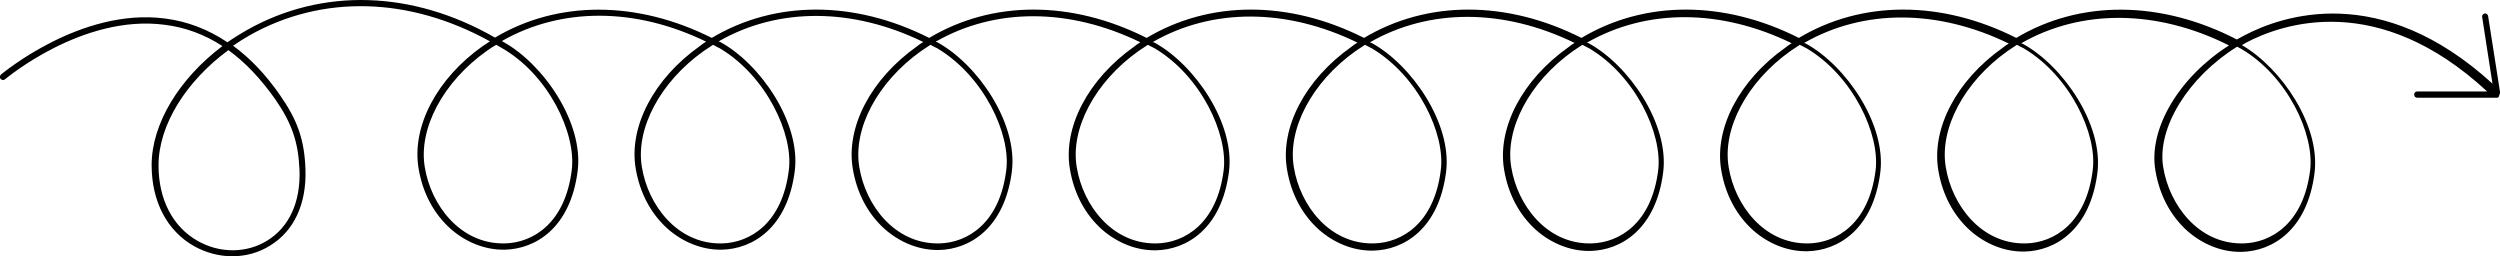 <svg xmlns="http://www.w3.org/2000/svg" viewBox="0 0 798 81.8" style="enable-background:new 0 0 798 81.8" xml:space="preserve"><path d="M797.9 30c0-.1 0-.1 0 0 .1-.2.1-.3.1-.4V29.3l-3.8-24.2c-.1-.5-.6-.9-1.1-.8-.5.1-.9.6-.8 1.1l3.3 21.3C759.8-6 728.4 5 716.4 11.3c-.8.4-1.6.9-2.4 1.3-24.2-12.5-50-12.7-70.4-.5-24-12.1-49.3-12-69.4 0-24-12.1-49.3-12-69.4 0-24-12.1-49.3-12-69.4 0-24-12.1-49.3-12-69.4 0-24-12.1-49.3-12-69.4 0-24-12.1-49.3-12-69.4 0C203.3.1 178 .1 158 12 131.7-3.1 102.9-4 78.8 9.6c-2.1 1.2-4.2 2.5-6.2 3.9-6.1-4.1-12.8-6.7-20-7.6C25.7 2.4.6 23.6.3 23.8c-.4.4-.5 1-.1 1.4.4.4 1 .5 1.4.1.3-.2 24.7-20.8 50.9-17.4 6.6.8 12.8 3.1 18.5 6.8-13.8 10.4-22.6 24.8-22.6 38 0 11.6 4.9 21 13.6 25.9 3.8 2.1 8 3.2 12.1 3.2 4.3 0 8.4-1.1 12.1-3.4C93.9 73.7 97.9 65 97.5 54c-.3-9.2-2.5-15.6-8.1-23.6-4.5-6.5-9.5-11.8-15-15.8 1.7-1.2 3.5-2.3 5.4-3.4 23.2-13 50.9-12.2 76.6 2-.8.5-1.5 1-2.3 1.5-14.7 10.4-22.7 25.7-20.5 39 1.3 7.9 4.9 14.6 10.3 19.4 4.8 4.2 10.8 6.6 16.7 6.6h.5c9.8-.2 21-6.9 23.3-25.2 1.9-15.4-10.9-34-23.7-41.1-.2-.1-.3-.2-.5-.3 18.9-10.8 42.6-10.8 65.2.2-.7.4-1.4.9-2 1.4-14.7 10.4-22.7 25.7-20.5 39 1.3 7.9 4.9 14.6 10.3 19.4 4.8 4.2 10.8 6.6 16.7 6.6h.5c9.8-.2 21-6.9 23.3-25.2 1.9-15.4-11-34.1-23.8-41.1-.1-.1-.2-.1-.4-.1 0 0-.1 0-.1-.1 19-10.9 42.7-10.8 65.3.2-.7.4-1.4.9-2 1.4-14.7 10.4-22.7 25.7-20.5 39 1.3 7.9 4.9 14.6 10.3 19.4 4.8 4.2 10.8 6.6 16.7 6.6h.5c9.8-.2 21-6.9 23.3-25.2 1.9-15.4-11-34.1-23.8-41.1-.1-.1-.2-.1-.4-.1 0 0-.1 0-.1-.1 19-10.9 42.7-10.8 65.3.2-.7.4-1.4.9-2 1.4-14.7 10.4-22.7 25.7-20.5 39 1.3 7.9 4.9 14.6 10.3 19.4 4.8 4.2 10.8 6.6 16.7 6.6h.5c9.8-.2 21-6.9 23.3-25.2 1.9-15.4-11-34.1-23.8-41.1-.1-.1-.2-.1-.4-.1 0 0-.1 0-.1-.1 19-10.9 42.7-10.8 65.3.2-.7.4-1.4.9-2 1.4-14.7 10.4-22.7 25.7-20.5 39 1.3 7.9 4.9 14.6 10.3 19.4 4.8 4.2 10.8 6.6 16.7 6.6h.5c9.8-.2 21-6.9 23.3-25.2 1.9-15.4-11-34.1-23.8-41.1-.1-.1-.2-.1-.4-.1 0 0-.1 0-.1-.1 19-10.9 42.7-10.8 65.3.2-.7.4-1.4.9-2 1.4-14.7 10.4-22.7 25.7-20.5 39 1.3 7.9 4.9 14.6 10.3 19.4 4.8 4.2 10.8 6.6 16.7 6.6h.5c9.8-.2 21-6.9 23.3-25.2 1.9-15.4-11-34.1-23.8-41.1-.1-.1-.2-.1-.4-.1 0 0-.1 0-.1-.1 19-10.9 42.7-10.8 65.3.2-.7.4-1.4.9-2 1.4-14.7 10.4-22.7 25.7-20.5 39 1.3 7.9 4.9 14.6 10.3 19.4 4.8 4.2 10.8 6.6 16.7 6.6h.5c9.8-.2 21-6.9 23.3-25.2 1.9-15.4-11-34.1-23.8-41.1-.1-.1-.2-.1-.4-.1 0 0-.1 0-.1-.1 19-10.9 42.7-10.8 65.3.2-.7.4-1.4.9-2 1.4-14.7 10.4-22.7 25.7-20.5 39 1.3 7.9 4.9 14.6 10.3 19.4 4.8 4.2 10.8 6.6 16.7 6.6h.5c9.8-.2 21-6.9 23.3-25.2 1.9-15.4-11-34.1-23.8-41.1-.1-.1-.2-.1-.4-.1 0 0-.1 0-.1-.1 19.2-11 43.4-10.8 66.3.7-15.9 10.1-25.8 26.6-23.5 39.9 1.3 7.9 4.9 14.6 10.3 19.4 4.8 4.2 10.8 6.6 16.7 6.6h.5c9.8-.2 21-6.9 23.3-25.2 1.9-15.2-10.6-33.5-23.2-40.8.4-.2.8-.4 1.2-.7 11.7-6.2 42.2-16.8 77.1 15.5h-22.3c-.6 0-1 .4-1 1s.4 1 1 1h25.5c.1 0 .2 0 .2-.1h.1c.1 0 .2-.1.2-.2.2-.7.3-.8.3-.9zM87.8 31.6c5.4 7.8 7.4 13.7 7.8 22.6.4 10.3-3.3 18.3-10.3 22.6-6.6 4.1-15.2 4.1-22.2.1-8-4.5-12.5-13.3-12.5-24.1C50.6 40 59.3 26 72.9 16c5.3 3.8 10.3 9.1 14.9 15.6zm94.7 22.7c-2.1 17-12.4 23.2-21.4 23.4h-.5c-13.7 0-23-12.1-25-24.3-2.1-12.3 5.8-27.2 19.7-37.1 1-.7 2-1.4 3.1-2 .5.3.9.5 1.4.8 15.2 8.5 24.2 27.4 22.7 39.2zm69.3 0c-2.1 17-12.4 23.2-21.4 23.4h-.5c-13.7 0-23-12.1-25-24.3-2.1-12.3 5.8-27.2 19.7-37.1 1-.7 2-1.3 3-2 .7.4 1.4.7 2.1 1.1.1 0 .1 0 .2.1 14.7 8.8 23.4 27.3 21.9 38.8zm69.4 0c-2.1 17-12.4 23.2-21.4 23.4h-.5c-13.7 0-23-12.1-25-24.3-2.1-12.3 5.8-27.2 19.7-37.1 1-.7 2-1.3 3-2 .7.4 1.4.7 2.1 1.1.1 0 .1 0 .2.1 14.7 8.8 23.4 27.3 21.9 38.8zm69.4 0c-2.1 17-12.4 23.2-21.4 23.4h-.5c-13.7 0-23-12.1-25-24.3-2.1-12.3 5.8-27.2 19.7-37.1 1-.7 2-1.3 3-2 .7.4 1.4.7 2.1 1.1.1 0 .1 0 .2.1 14.7 8.8 23.3 27.3 21.9 38.8zm69.3 0c-2.1 17-12.4 23.2-21.4 23.4h-.5c-13.7 0-23-12.1-25-24.3-2.1-12.3 5.8-27.2 19.7-37.1 1-.7 2-1.3 3-2 .7.4 1.4.7 2.1 1.1.1 0 .1 0 .2.1 14.7 8.8 23.4 27.3 21.9 38.8zm69.4 0c-2.1 17-12.4 23.2-21.4 23.4h-.5c-13.7 0-23-12.1-25-24.3-2.1-12.3 5.8-27.2 19.7-37.1 1-.7 2-1.3 3-2 .7.4 1.4.7 2.1 1.1.1 0 .1 0 .2.1 14.7 8.8 23.3 27.3 21.9 38.8zm69.4 0c-2.1 17-12.4 23.2-21.4 23.4h-.5c-13.7 0-23-12.1-25-24.3-2.1-12.3 5.8-27.2 19.7-37.1 1-.7 2-1.3 3-2 .7.4 1.4.7 2.1 1.1.1 0 .1 0 .2.1 14.7 8.8 23.3 27.3 21.9 38.8zm69.3 0c-2.1 17-12.4 23.2-21.4 23.4h-.5c-13.7 0-23-12.1-25-24.3-2.1-12.3 5.8-27.2 19.7-37.1 1-.7 2-1.3 3-2 .7.4 1.4.7 2.1 1.1.1 0 .1 0 .2.1 14.7 8.8 23.4 27.3 21.9 38.8zm69.4 0c-2.1 17-12.4 23.2-21.4 23.4h-.5c-13.7 0-23-12.1-25-24.3-2.1-12.6 8.1-28.9 23.6-38.5.4.2.8.4 1.1.6.1 0 .1 0 .2.1 14.8 8.7 23.4 27.2 22 38.7z"/></svg>